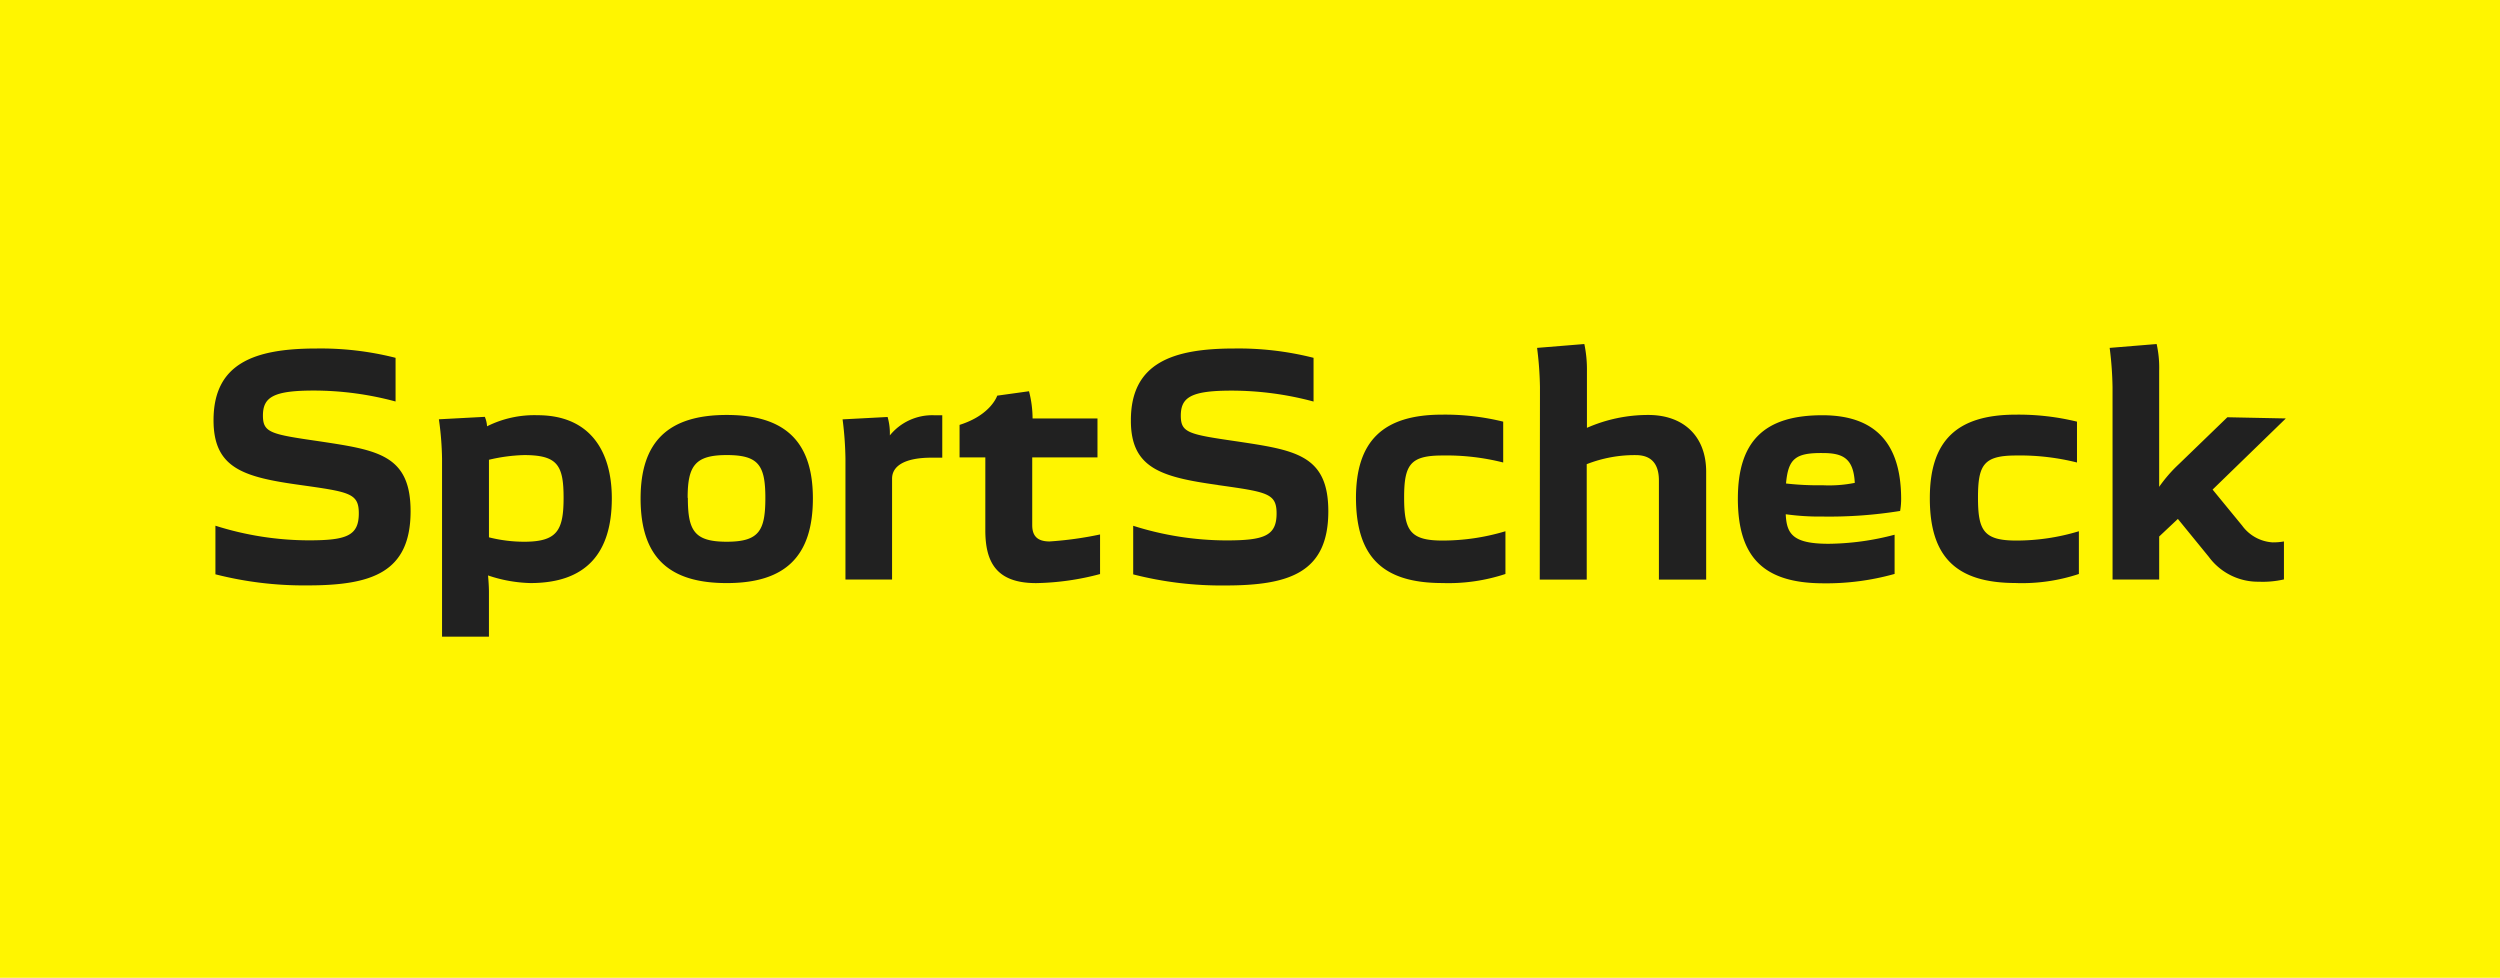 <svg xmlns="http://www.w3.org/2000/svg" width="248" height="97" viewBox="0 0 248 97">
  <g id="Gruppe_130" data-name="Gruppe 130" transform="translate(0.025 -0.203)">
    <rect id="Rechteck_50" data-name="Rechteck 50" width="248" height="97" transform="translate(-0.025 0.203)" fill="#fff500"/>
    <path id="Pfad_602" data-name="Pfad 602" d="M93.686,59.99a33.5,33.5,0,0,0-.285-3.917l4.466-.236a5.876,5.876,0,0,1,.222,1.827,5.417,5.417,0,0,1,4.368-2h.833v4.209h-1.063c-2.611,0-3.917.792-3.917,2.083V71.963H93.686Zm88.528,3.952c0-5.66,2.577-8.278,8.383-8.278,6.028,0,7.778,3.688,7.813,8.188a7.063,7.063,0,0,1-.1,1.306,44.239,44.239,0,0,1-7.688.556,24.488,24.488,0,0,1-3.66-.229c.09,1.952.695,2.931,4.264,2.931a26.454,26.454,0,0,0,6.535-.9v3.889a25.058,25.058,0,0,1-7.139.931c-5.9-.028-8.41-2.625-8.41-8.424Zm4.778-1.507a28.088,28.088,0,0,0,3.632.174,12.967,12.967,0,0,0,3.188-.236c-.125-2.465-1.208-2.959-3.188-2.959-2.709-.028-3.41.576-3.632,2.993ZM152.906,72.31a17.973,17.973,0,0,0,6.25-.9V67.171a21.627,21.627,0,0,1-6.25.924c-3.216,0-3.8-1.014-3.8-4.271s.611-4.167,3.8-4.167a22.918,22.918,0,0,1,6.028.695V56.3a24.119,24.119,0,0,0-6.056-.695c-5.869,0-8.549,2.618-8.549,8.278C144.356,69.713,146.981,72.31,152.906,72.31Zm-22.293-9.723c4.91.695,5.841.813,5.841,2.82,0,2.236-1.25,2.674-4.98,2.674a30.808,30.808,0,0,1-9.244-1.451v4.82a35.107,35.107,0,0,0,9.147,1.1c6.348,0,10.209-1.278,10.209-7.355,0-5.632-3.32-6.07-9.119-6.945-4.75-.694-5.514-.84-5.514-2.549,0-1.833,1.049-2.479,5.035-2.479a31.363,31.363,0,0,1,8.133,1.083V49.968a30.253,30.253,0,0,0-7.883-.924c-6.153,0-10.237,1.472-10.237,7.112-.021,4.764,3,5.639,8.612,6.424Zm31.947,9.383h4.66V60.518a13.077,13.077,0,0,1,4.861-.9c1.389,0,2.3.694,2.3,2.528v9.82h4.688V61.275c0-3.577-2.292-5.639-5.737-5.639a15.05,15.05,0,0,0-6.091,1.278V51.274a12.355,12.355,0,0,0-.257-2.674l-4.688.382a34.159,34.159,0,0,1,.285,3.917Zm-55-4.91c0,3.167,1.083,5.257,5.035,5.257a26.105,26.105,0,0,0,6.348-.9V67.49a35.067,35.067,0,0,1-5.007.694c-1.306,0-1.722-.639-1.722-1.625V59.844h6.473V55.983h-6.438a10.952,10.952,0,0,0-.354-2.7l-3.153.438s-.611,1.917-3.736,2.9v3.222h2.556ZM39.577,62.58c4.91.694,5.834.813,5.834,2.82,0,2.236-1.243,2.674-4.973,2.674a30.829,30.829,0,0,1-9.251-1.451v4.82a35.419,35.419,0,0,0,9.16,1.1c6.341,0,10.2-1.278,10.2-7.355,0-5.632-3.32-6.07-9.091-6.945-4.778-.695-5.556-.84-5.556-2.549,0-1.833,1.056-2.479,5.042-2.479A31.253,31.253,0,0,1,49.057,54.3V49.968a30.134,30.134,0,0,0-7.848-.924C35.049,49.044,31,50.517,31,56.156,31,60.92,33.966,61.8,39.577,62.58Zm179.806,9.383h4.625V67.692l1.854-1.743,3.07,3.764a6.056,6.056,0,0,0,4.966,2.465,9.376,9.376,0,0,0,2.486-.229V68.185a6.35,6.35,0,0,1-1.146.09,4.049,4.049,0,0,1-2.993-1.653l-2.938-3.584,7.264-7.056-5.8-.118-4.813,4.653a14.209,14.209,0,0,0-1.952,2.25V51.274a10.813,10.813,0,0,0-.25-2.674l-4.66.382a34.145,34.145,0,0,1,.285,3.917Zm-9.591.347a17.869,17.869,0,0,0,6.25-.9V67.171a21.294,21.294,0,0,1-6.216.924c-3.25,0-3.792-1.014-3.792-4.271s.576-4.167,3.792-4.167a23.217,23.217,0,0,1,6.028.695V56.3a24.391,24.391,0,0,0-6.056-.695c-5.9,0-8.542,2.618-8.542,8.278-.007,5.827,2.6,8.424,8.535,8.424ZM53.668,59.99a30.622,30.622,0,0,0-.313-3.924l4.556-.243a2.82,2.82,0,0,1,.222.938,10.48,10.48,0,0,1,5.007-1.1c5.1,0,7.369,3.431,7.369,8.251,0,5.466-2.584,8.4-8.07,8.4a14.057,14.057,0,0,1-4.209-.757s.09.931.09,1.632v4.445H53.668Zm4.653,7.785a14.39,14.39,0,0,0,3.473.438c3.285,0,3.931-1.1,3.931-4.354s-.611-4.243-3.931-4.243a16.841,16.841,0,0,0-3.473.465Zm15.043-3.861c0-5.66,2.778-8.278,8.542-8.278s8.549,2.618,8.549,8.278c0,5.785-2.778,8.4-8.549,8.4S73.364,69.713,73.364,63.914Zm4.688-.056c0,3.25.632,4.354,3.854,4.354s3.834-1.1,3.834-4.354-.695-4.243-3.834-4.243-3.875,1.07-3.875,4.243Z" transform="translate(-9.842 -14.269)" fill="#212121"/>
  </g>
</svg>
